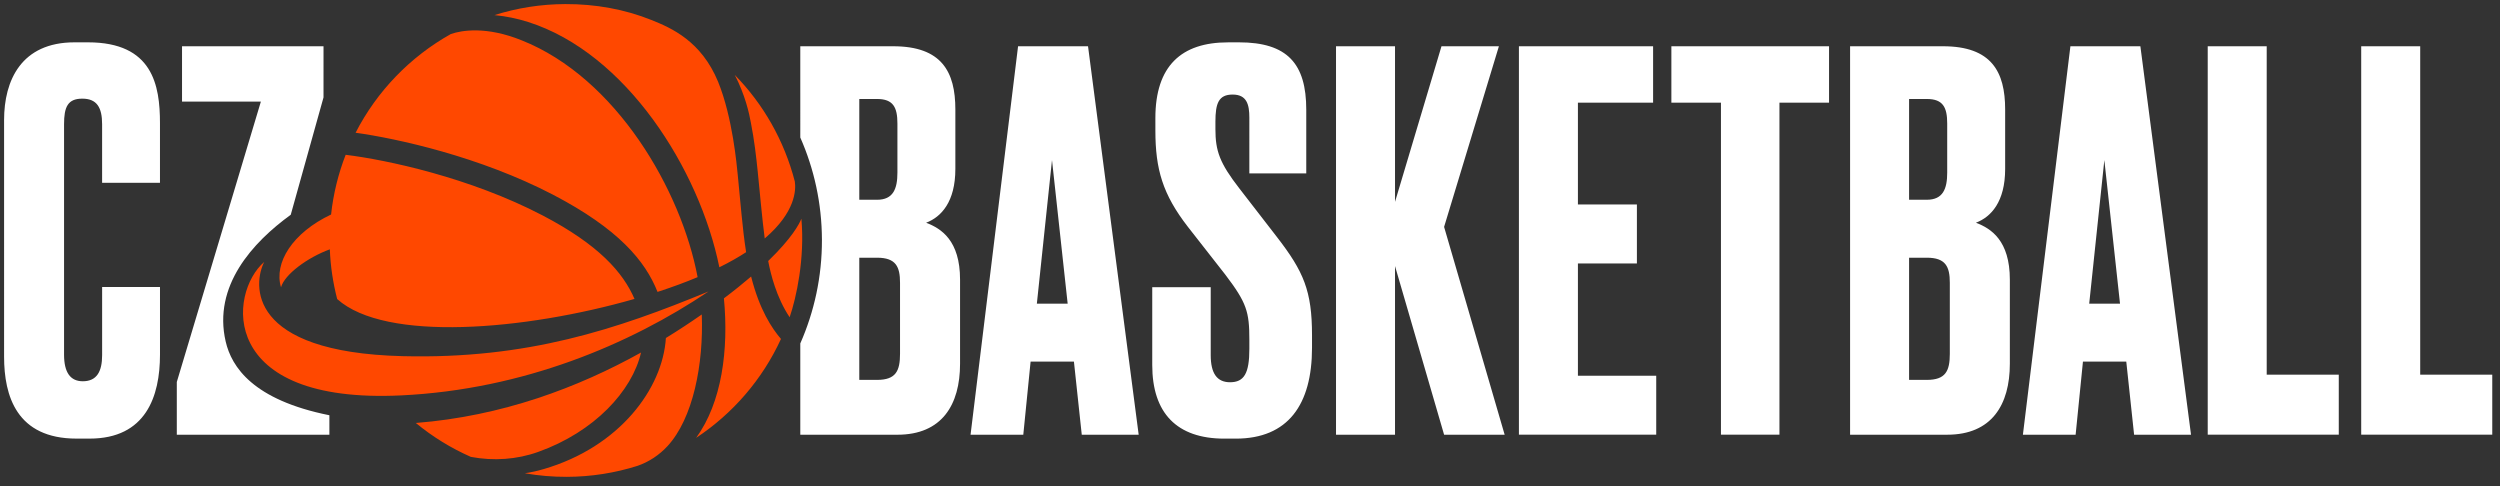 <svg xmlns="http://www.w3.org/2000/svg" width="180" height="35" viewBox="0 0 180 35">
    <rect x="0" y="0" width="180" height="35" fill="#333333" stroke="none"/>
    <g fill="none" fill-rule="evenodd">
        <path fill="#FF4800" d="M46.156 25.381c-4.537 2.524-10.002 4.583-16.218 5.073 1.196.985 2.53 1.81 3.965 2.442 1.631.307 3.312.193 4.847-.359 4.045-1.443 6.76-4.383 7.406-7.156m4.372-2.74c-.819.572-1.68 1.14-2.584 1.695-.226 3.637-3.335 7.843-8.796 9.437-.445.131-.9.232-1.358.302.98.172 1.987.26 3.016.257 1.776-.005 3.488-.282 5.096-.792.835-.288 1.56-.78 2.144-1.404 1.866-2.009 2.62-5.947 2.482-9.495m1.594-1.16c.353 3.706-.153 7.505-2 10.043 2.646-1.748 4.775-4.214 6.108-7.12-.656-.769-1.544-2.095-2.15-4.494-.563.482-1.21 1.007-1.958 1.57m5.578-5.733c-.157.39-.687 1.399-2.39 3.045.17.9.585 2.62 1.544 4.05.484-1.405 1.102-4.238.846-7.095m-10.357 5.27c1.073-.348 2.03-.704 2.885-1.062C49.053 13.703 44.38 5.611 37.552 2.9c-2.54-1.024-4.321-.721-5.095-.448-2.927 1.639-5.32 4.115-6.854 7.105 2.974.414 8.93 1.711 14.223 4.466 4.697 2.453 6.631 4.755 7.517 6.996m7.22-8.59c.16 1.561.305 3.258.497 4.74 2.24-1.906 2.254-3.527 2.168-4.1-.76-2.938-2.264-5.573-4.324-7.673.755 1.469 1.032 2.736 1.162 3.454.237 1.199.378 2.394.498 3.579m-2.771 6.816c.736-.364 1.374-.728 1.928-1.087-.273-1.723-.416-3.746-.605-5.582-.07-.684-.366-4.113-1.411-6.684-1.21-2.934-3.354-3.874-4.812-4.456C44.981.67 42.886.287 40.704.294c-1.778.005-3.492.284-5.103.794.825.077 1.637.247 2.42.494 7.072 2.243 12.343 10.622 13.772 17.662m-28.045-1.292c.046 1.22.23 2.42.529 3.58 3.482 3.122 13.54 2.248 21.408-.009-.822-1.9-2.558-3.895-6.631-6.02-5.221-2.72-11.203-3.993-14.166-4.357-.528 1.357-.886 2.799-1.05 4.299-2.773 1.313-4.135 3.476-3.605 5.242.253-.922 1.897-2.142 3.515-2.735m5.259 7.693c-11.274-.28-10.78-5.212-9.984-6.785-2.575 2.227-3.363 10.252 9.883 9.608 8.766-.427 16.434-3.665 22.112-7.484-6.598 2.717-13.051 4.883-22.011 4.66"/>
        <path fill="#FFF" d="M74.654 21.863h2.218l-1.128-10.338-1.09 10.338zm2.669 4.173h-3.12l-.526 5.263H69.88L73.301 3.33h5.037L81.985 31.3h-4.098l-.564-5.263zM89.201 3.048c3.496 0 4.85 1.542 4.85 4.85v4.586h-4.098V8.461c0-.939-.187-1.653-1.202-1.653s-1.241.638-1.241 1.954v.527c0 1.578.3 2.443 1.73 4.285l2.705 3.497c1.917 2.48 2.52 3.871 2.52 7.067v.901c0 4.098-1.73 6.542-5.489 6.542h-.827c-3.421 0-5.188-1.843-5.188-5.3v-5.602h4.21v4.887c0 1.315.451 1.955 1.391 1.955 1.015 0 1.391-.64 1.391-2.406v-.64c0-2.03-.187-2.668-1.729-4.698l-2.707-3.459c-1.804-2.33-2.33-4.135-2.33-6.917V8.5c0-3.759 1.88-5.45 5.225-5.45h.79zM100.441 31.299L96.193 31.299 96.193 3.331 100.441 3.331 100.441 14.533 103.787 3.331 107.921 3.331 103.975 16.337 108.335 31.299 103.975 31.299 100.441 19.157zM119.023 3.33L119.023 7.39 113.61 7.39 113.61 14.72 117.857 14.72 117.857 18.969 113.61 18.969 113.61 27.051 119.248 27.051 119.248 31.298 109.362 31.298 109.362 3.33zM131.691 3.33L131.691 7.39 128.12 7.39 128.12 31.298 123.909 31.298 123.909 7.39 120.339 7.39 120.339 3.33zM137.454 18.555v8.797h1.278c1.353 0 1.655-.64 1.655-1.88v-5.113c0-1.164-.302-1.804-1.655-1.804h-1.278zm0-11.428v7.255h1.278c1.166 0 1.467-.789 1.467-1.954V8.894c0-1.165-.301-1.767-1.467-1.767h-1.278zm-4.248-3.796h6.692c3.495 0 4.473 1.841 4.473 4.548v4.286c0 2.368-1.015 3.458-2.105 3.871 1.09.414 2.443 1.279 2.443 4.098v6.052c0 2.97-1.316 5.113-4.51 5.113h-6.993V3.33zM150.423 21.863h2.218l-1.128-10.338-1.09 10.338zm2.669 4.173h-3.12l-.527 5.263h-3.796l3.42-27.969h5.038l3.646 27.969h-4.098l-.563-5.263zM163.203 3.33L163.203 26.976 168.392 26.976 168.392 31.298 158.956 31.298 158.956 3.33zM174.255 3.33L174.255 26.976 179.443 26.976 179.443 31.298 170.007 31.298 170.007 3.33zM64.802 25.472c0 1.24-.301 1.88-1.654 1.88h-1.279v-8.797h1.279c1.353 0 1.654.64 1.654 1.804v5.113zM61.869 7.127h1.279c1.165 0 1.466.602 1.466 1.767v3.534c0 1.165-.3 1.955-1.466 1.955h-1.279V7.127zm4.812 8.91c1.09-.414 2.105-1.505 2.105-3.873V7.88c0-2.706-.977-4.549-4.473-4.549h-6.692V9.9c.993 2.253 1.55 4.742 1.558 7.362.007 2.657-.552 5.182-1.558 7.466V31.3h6.993c3.195 0 4.51-2.143 4.51-5.112v-6.053c0-2.82-1.353-3.684-2.443-4.097zM7.351 20.663h4.168v4.874c0 3.003-1.014 6.043-5.069 6.043h-.938c-4.318 0-5.218-3.078-5.218-5.894V8.642c0-2.853 1.239-5.594 5.068-5.594h.976c4.655 0 5.18 3.079 5.18 5.82v4.292H7.352V8.943c0-1.202-.375-1.84-1.426-1.84s-1.314.601-1.314 1.84v16.594c0 1.276.45 1.914 1.351 1.914 1.014 0 1.39-.714 1.39-1.877v-4.911zM16.249 24.592c-.93-4.01 1.947-7.145 4.684-9.128l2.36-8.45V3.33H13.106v3.985h5.677L12.73 27.502v3.797h10.986v-1.401c-5.505-1.104-7.044-3.482-7.467-5.306"/>
    </g>
</svg>
